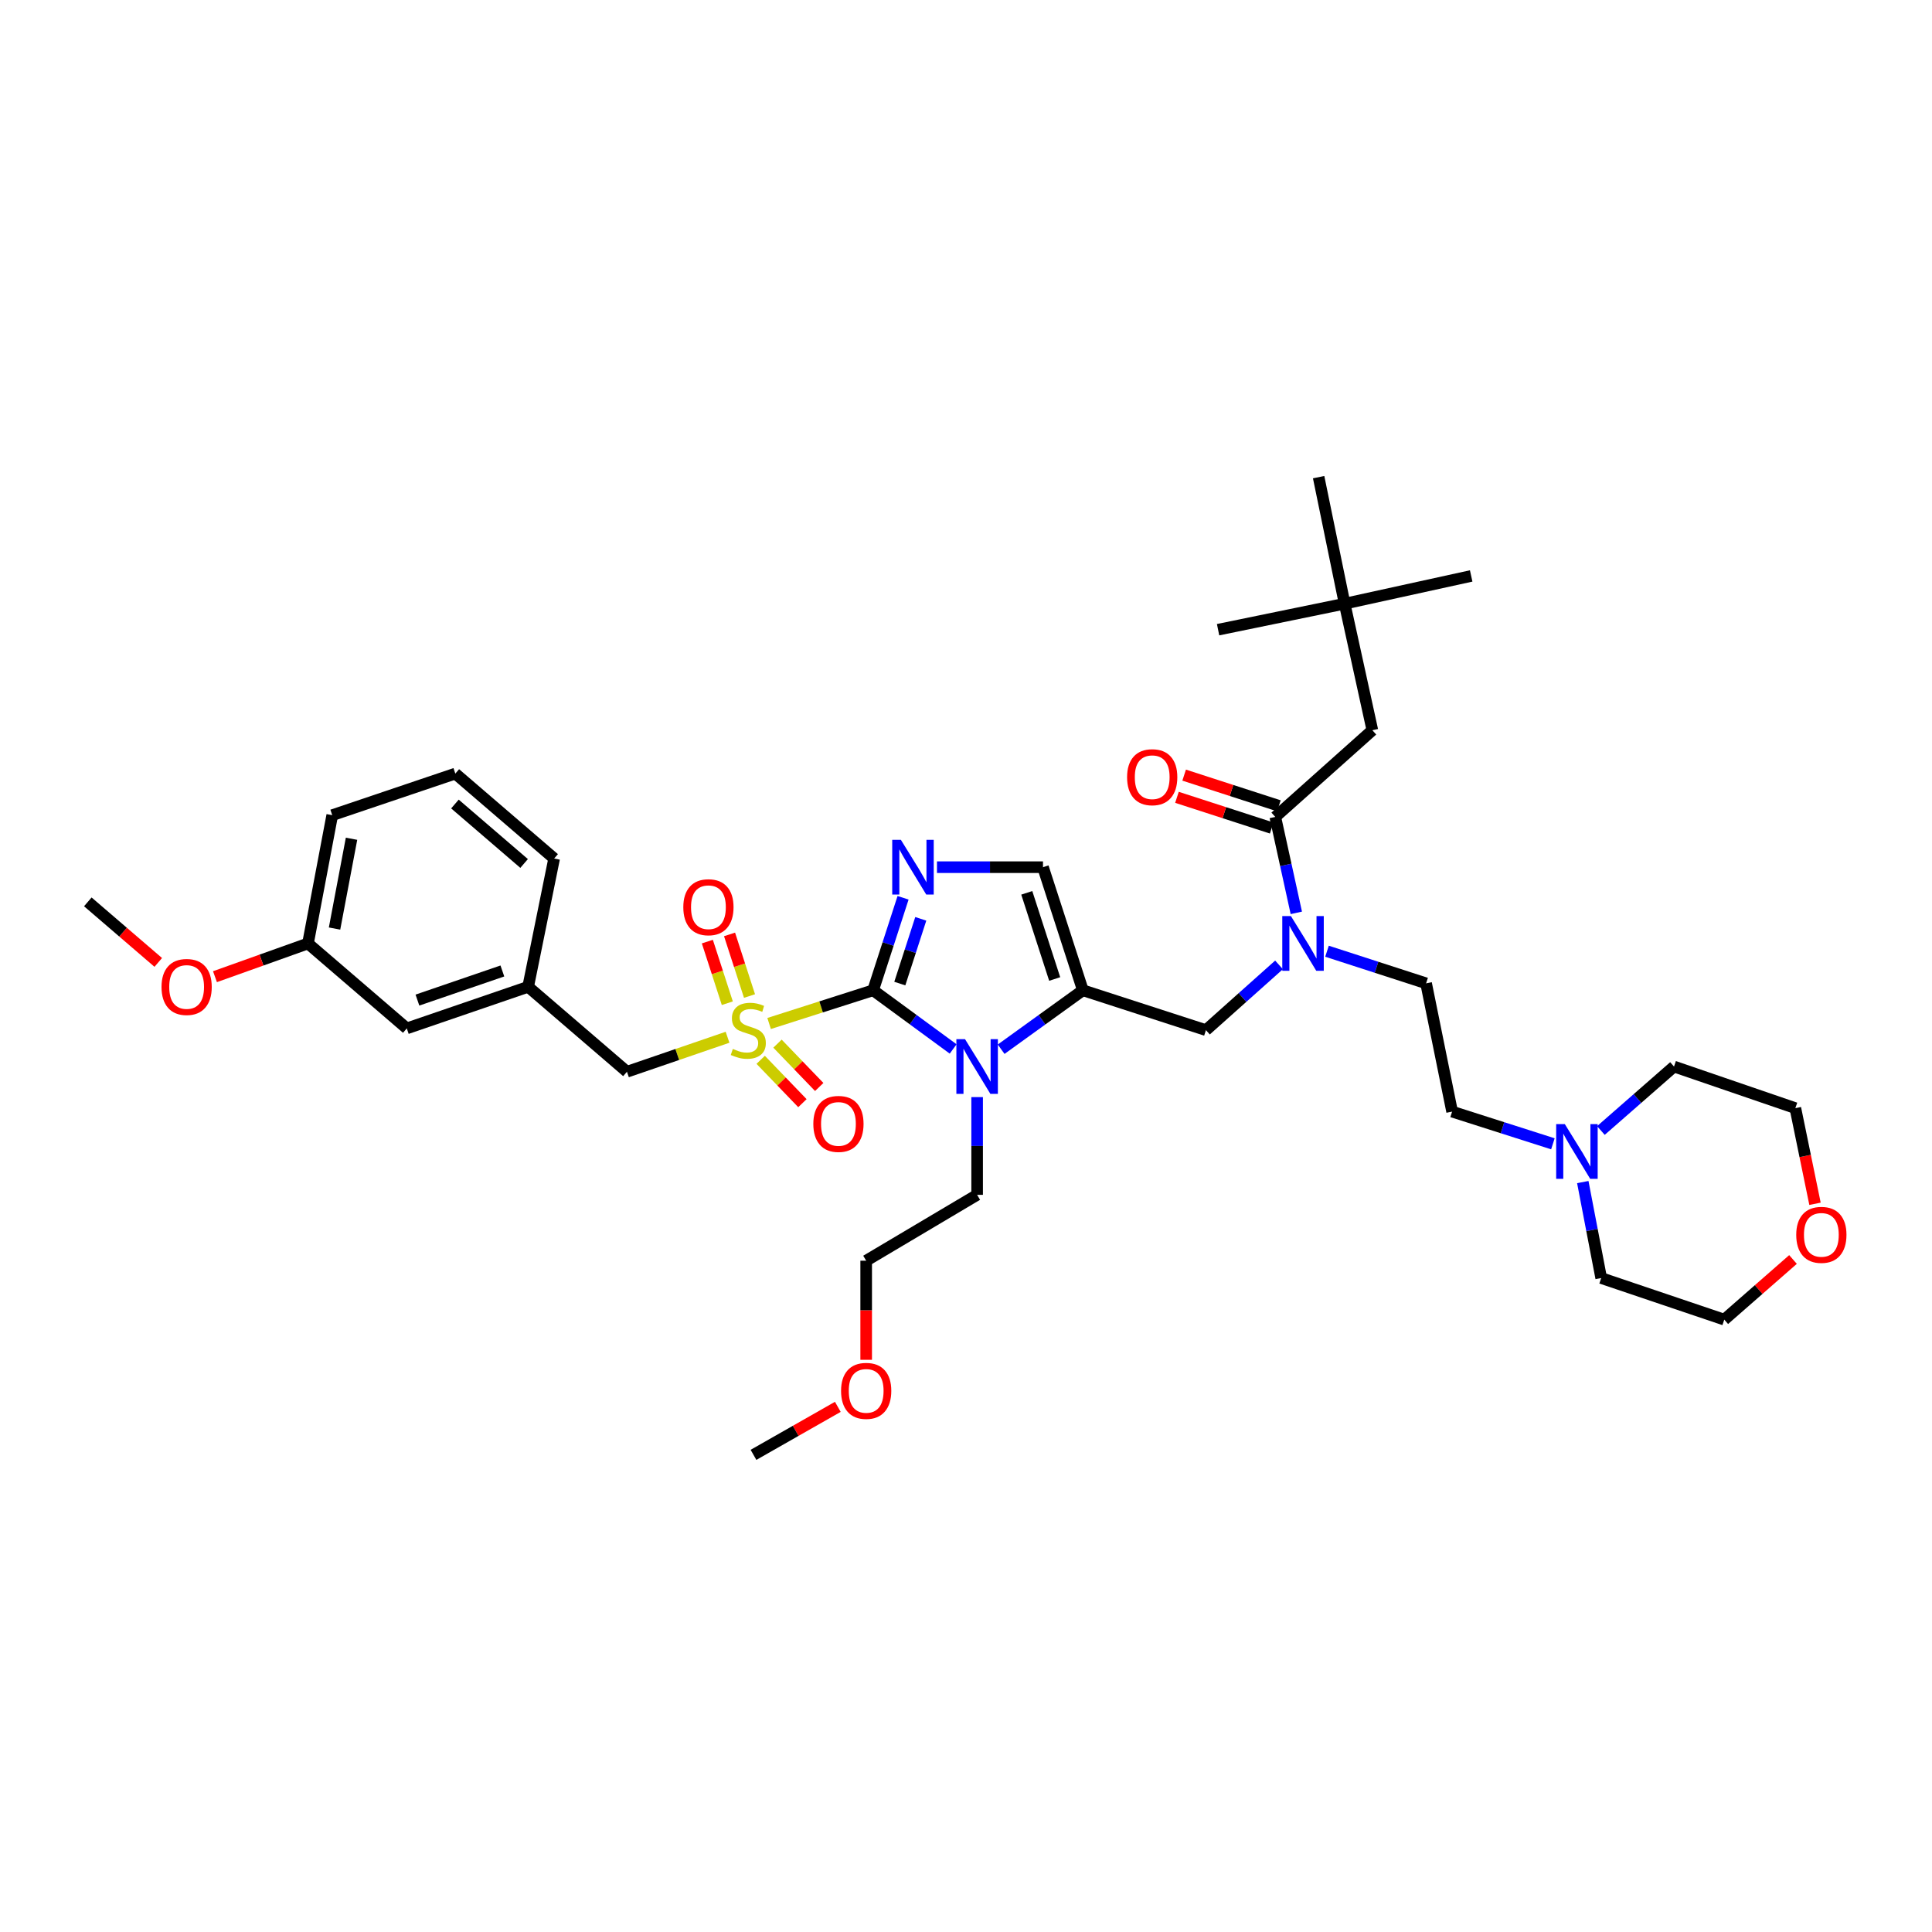 <?xml version='1.0' encoding='iso-8859-1'?>
<svg version='1.1' baseProfile='full'
              xmlns='http://www.w3.org/2000/svg'
                      xmlns:rdkit='http://www.rdkit.org/xml'
                      xmlns:xlink='http://www.w3.org/1999/xlink'
                  xml:space='preserve'
width='1000px' height='1000px' viewBox='0 0 1000 1000'>
<!-- END OF HEADER -->
<rect style='opacity:1.0;fill:#FFFFFF;stroke:none' width='1000' height='1000' x='0' y='0'> </rect>
<path class='bond-0' d='M 662.019,499.426 L 643.107,516.312' style='fill:none;fill-rule:evenodd;stroke:#0000FF;stroke-width:6px;stroke-linecap:butt;stroke-linejoin:miter;stroke-opacity:1' />
<path class='bond-0' d='M 643.107,516.312 L 624.196,533.199' style='fill:none;fill-rule:evenodd;stroke:#000000;stroke-width:6px;stroke-linecap:butt;stroke-linejoin:miter;stroke-opacity:1' />
<path class='bond-1' d='M 670.972,472.496 L 665.528,447.665' style='fill:none;fill-rule:evenodd;stroke:#0000FF;stroke-width:6px;stroke-linecap:butt;stroke-linejoin:miter;stroke-opacity:1' />
<path class='bond-1' d='M 665.528,447.665 L 660.085,422.834' style='fill:none;fill-rule:evenodd;stroke:#000000;stroke-width:6px;stroke-linecap:butt;stroke-linejoin:miter;stroke-opacity:1' />
<path class='bond-2' d='M 686.857,492.354 L 712.504,500.662' style='fill:none;fill-rule:evenodd;stroke:#0000FF;stroke-width:6px;stroke-linecap:butt;stroke-linejoin:miter;stroke-opacity:1' />
<path class='bond-2' d='M 712.504,500.662 L 738.15,508.971' style='fill:none;fill-rule:evenodd;stroke:#000000;stroke-width:6px;stroke-linecap:butt;stroke-linejoin:miter;stroke-opacity:1' />
<path class='bond-3' d='M 695.981,312.47 L 710.332,377.968' style='fill:none;fill-rule:evenodd;stroke:#000000;stroke-width:6px;stroke-linecap:butt;stroke-linejoin:miter;stroke-opacity:1' />
<path class='bond-4' d='M 695.981,312.47 L 682.521,246.971' style='fill:none;fill-rule:evenodd;stroke:#000000;stroke-width:6px;stroke-linecap:butt;stroke-linejoin:miter;stroke-opacity:1' />
<path class='bond-5' d='M 695.981,312.47 L 761.479,298.111' style='fill:none;fill-rule:evenodd;stroke:#000000;stroke-width:6px;stroke-linecap:butt;stroke-linejoin:miter;stroke-opacity:1' />
<path class='bond-6' d='M 695.981,312.47 L 630.476,325.929' style='fill:none;fill-rule:evenodd;stroke:#000000;stroke-width:6px;stroke-linecap:butt;stroke-linejoin:miter;stroke-opacity:1' />
<path class='bond-7' d='M 661.946,417.089 L 637.43,409.147' style='fill:none;fill-rule:evenodd;stroke:#000000;stroke-width:6px;stroke-linecap:butt;stroke-linejoin:miter;stroke-opacity:1' />
<path class='bond-7' d='M 637.43,409.147 L 612.913,401.205' style='fill:none;fill-rule:evenodd;stroke:#FF0000;stroke-width:6px;stroke-linecap:butt;stroke-linejoin:miter;stroke-opacity:1' />
<path class='bond-7' d='M 658.224,428.579 L 633.708,420.636' style='fill:none;fill-rule:evenodd;stroke:#000000;stroke-width:6px;stroke-linecap:butt;stroke-linejoin:miter;stroke-opacity:1' />
<path class='bond-7' d='M 633.708,420.636 L 609.191,412.694' style='fill:none;fill-rule:evenodd;stroke:#FF0000;stroke-width:6px;stroke-linecap:butt;stroke-linejoin:miter;stroke-opacity:1' />
<path class='bond-8' d='M 660.085,422.834 L 710.332,377.968' style='fill:none;fill-rule:evenodd;stroke:#000000;stroke-width:6px;stroke-linecap:butt;stroke-linejoin:miter;stroke-opacity:1' />
<path class='bond-9' d='M 803.779,592.034 L 777.694,583.701' style='fill:none;fill-rule:evenodd;stroke:#0000FF;stroke-width:6px;stroke-linecap:butt;stroke-linejoin:miter;stroke-opacity:1' />
<path class='bond-9' d='M 777.694,583.701 L 751.609,575.368' style='fill:none;fill-rule:evenodd;stroke:#000000;stroke-width:6px;stroke-linecap:butt;stroke-linejoin:miter;stroke-opacity:1' />
<path class='bond-10' d='M 828.624,585.148 L 847.543,568.593' style='fill:none;fill-rule:evenodd;stroke:#0000FF;stroke-width:6px;stroke-linecap:butt;stroke-linejoin:miter;stroke-opacity:1' />
<path class='bond-10' d='M 847.543,568.593 L 866.462,552.039' style='fill:none;fill-rule:evenodd;stroke:#000000;stroke-width:6px;stroke-linecap:butt;stroke-linejoin:miter;stroke-opacity:1' />
<path class='bond-11' d='M 819.25,611.834 L 824.012,636.672' style='fill:none;fill-rule:evenodd;stroke:#0000FF;stroke-width:6px;stroke-linecap:butt;stroke-linejoin:miter;stroke-opacity:1' />
<path class='bond-11' d='M 824.012,636.672 L 828.775,661.511' style='fill:none;fill-rule:evenodd;stroke:#000000;stroke-width:6px;stroke-linecap:butt;stroke-linejoin:miter;stroke-opacity:1' />
<path class='bond-12' d='M 928.06,651.91 L 910.271,667.476' style='fill:none;fill-rule:evenodd;stroke:#FF0000;stroke-width:6px;stroke-linecap:butt;stroke-linejoin:miter;stroke-opacity:1' />
<path class='bond-12' d='M 910.271,667.476 L 892.482,683.042' style='fill:none;fill-rule:evenodd;stroke:#000000;stroke-width:6px;stroke-linecap:butt;stroke-linejoin:miter;stroke-opacity:1' />
<path class='bond-13' d='M 939.443,623.083 L 934.357,598.33' style='fill:none;fill-rule:evenodd;stroke:#FF0000;stroke-width:6px;stroke-linecap:butt;stroke-linejoin:miter;stroke-opacity:1' />
<path class='bond-13' d='M 934.357,598.33 L 929.27,573.576' style='fill:none;fill-rule:evenodd;stroke:#000000;stroke-width:6px;stroke-linecap:butt;stroke-linejoin:miter;stroke-opacity:1' />
<path class='bond-14' d='M 398.092,529.756 L 425.008,521.158' style='fill:none;fill-rule:evenodd;stroke:#CCCC00;stroke-width:6px;stroke-linecap:butt;stroke-linejoin:miter;stroke-opacity:1' />
<path class='bond-14' d='M 425.008,521.158 L 451.923,512.56' style='fill:none;fill-rule:evenodd;stroke:#000000;stroke-width:6px;stroke-linecap:butt;stroke-linejoin:miter;stroke-opacity:1' />
<path class='bond-15' d='M 376.577,536.881 L 350.543,545.809' style='fill:none;fill-rule:evenodd;stroke:#CCCC00;stroke-width:6px;stroke-linecap:butt;stroke-linejoin:miter;stroke-opacity:1' />
<path class='bond-15' d='M 350.543,545.809 L 324.509,554.736' style='fill:none;fill-rule:evenodd;stroke:#000000;stroke-width:6px;stroke-linecap:butt;stroke-linejoin:miter;stroke-opacity:1' />
<path class='bond-16' d='M 387.945,515.543 L 382.779,499.597' style='fill:none;fill-rule:evenodd;stroke:#CCCC00;stroke-width:6px;stroke-linecap:butt;stroke-linejoin:miter;stroke-opacity:1' />
<path class='bond-16' d='M 382.779,499.597 L 377.613,483.65' style='fill:none;fill-rule:evenodd;stroke:#FF0000;stroke-width:6px;stroke-linecap:butt;stroke-linejoin:miter;stroke-opacity:1' />
<path class='bond-16' d='M 376.456,519.265 L 371.29,503.319' style='fill:none;fill-rule:evenodd;stroke:#CCCC00;stroke-width:6px;stroke-linecap:butt;stroke-linejoin:miter;stroke-opacity:1' />
<path class='bond-16' d='M 371.29,503.319 L 366.123,487.372' style='fill:none;fill-rule:evenodd;stroke:#FF0000;stroke-width:6px;stroke-linecap:butt;stroke-linejoin:miter;stroke-opacity:1' />
<path class='bond-17' d='M 393.729,548.563 L 404.53,559.781' style='fill:none;fill-rule:evenodd;stroke:#CCCC00;stroke-width:6px;stroke-linecap:butt;stroke-linejoin:miter;stroke-opacity:1' />
<path class='bond-17' d='M 404.53,559.781 L 415.331,570.998' style='fill:none;fill-rule:evenodd;stroke:#FF0000;stroke-width:6px;stroke-linecap:butt;stroke-linejoin:miter;stroke-opacity:1' />
<path class='bond-17' d='M 402.428,540.187 L 413.23,551.404' style='fill:none;fill-rule:evenodd;stroke:#CCCC00;stroke-width:6px;stroke-linecap:butt;stroke-linejoin:miter;stroke-opacity:1' />
<path class='bond-17' d='M 413.23,551.404 L 424.031,562.621' style='fill:none;fill-rule:evenodd;stroke:#FF0000;stroke-width:6px;stroke-linecap:butt;stroke-linejoin:miter;stroke-opacity:1' />
<path class='bond-18' d='M 324.509,554.736 L 273.363,510.769' style='fill:none;fill-rule:evenodd;stroke:#000000;stroke-width:6px;stroke-linecap:butt;stroke-linejoin:miter;stroke-opacity:1' />
<path class='bond-19' d='M 159.409,488.332 L 171.969,421.935' style='fill:none;fill-rule:evenodd;stroke:#000000;stroke-width:6px;stroke-linecap:butt;stroke-linejoin:miter;stroke-opacity:1' />
<path class='bond-19' d='M 173.159,480.617 L 181.951,434.139' style='fill:none;fill-rule:evenodd;stroke:#000000;stroke-width:6px;stroke-linecap:butt;stroke-linejoin:miter;stroke-opacity:1' />
<path class='bond-20' d='M 159.409,488.332 L 210.555,532.3' style='fill:none;fill-rule:evenodd;stroke:#000000;stroke-width:6px;stroke-linecap:butt;stroke-linejoin:miter;stroke-opacity:1' />
<path class='bond-21' d='M 159.409,488.332 L 135.339,496.931' style='fill:none;fill-rule:evenodd;stroke:#000000;stroke-width:6px;stroke-linecap:butt;stroke-linejoin:miter;stroke-opacity:1' />
<path class='bond-21' d='M 135.339,496.931 L 111.268,505.529' style='fill:none;fill-rule:evenodd;stroke:#FF0000;stroke-width:6px;stroke-linecap:butt;stroke-linejoin:miter;stroke-opacity:1' />
<path class='bond-22' d='M 171.969,421.935 L 235.676,400.404' style='fill:none;fill-rule:evenodd;stroke:#000000;stroke-width:6px;stroke-linecap:butt;stroke-linejoin:miter;stroke-opacity:1' />
<path class='bond-23' d='M 518.187,543.075 L 539.338,527.817' style='fill:none;fill-rule:evenodd;stroke:#0000FF;stroke-width:6px;stroke-linecap:butt;stroke-linejoin:miter;stroke-opacity:1' />
<path class='bond-23' d='M 539.338,527.817 L 560.489,512.56' style='fill:none;fill-rule:evenodd;stroke:#000000;stroke-width:6px;stroke-linecap:butt;stroke-linejoin:miter;stroke-opacity:1' />
<path class='bond-24' d='M 493.351,542.939 L 472.637,527.75' style='fill:none;fill-rule:evenodd;stroke:#0000FF;stroke-width:6px;stroke-linecap:butt;stroke-linejoin:miter;stroke-opacity:1' />
<path class='bond-24' d='M 472.637,527.75 L 451.923,512.56' style='fill:none;fill-rule:evenodd;stroke:#000000;stroke-width:6px;stroke-linecap:butt;stroke-linejoin:miter;stroke-opacity:1' />
<path class='bond-25' d='M 505.76,567.859 L 505.76,593.151' style='fill:none;fill-rule:evenodd;stroke:#0000FF;stroke-width:6px;stroke-linecap:butt;stroke-linejoin:miter;stroke-opacity:1' />
<path class='bond-25' d='M 505.76,593.151 L 505.76,618.443' style='fill:none;fill-rule:evenodd;stroke:#000000;stroke-width:6px;stroke-linecap:butt;stroke-linejoin:miter;stroke-opacity:1' />
<path class='bond-26' d='M 560.489,512.56 L 539.851,448.853' style='fill:none;fill-rule:evenodd;stroke:#000000;stroke-width:6px;stroke-linecap:butt;stroke-linejoin:miter;stroke-opacity:1' />
<path class='bond-26' d='M 545.904,506.726 L 531.457,462.132' style='fill:none;fill-rule:evenodd;stroke:#000000;stroke-width:6px;stroke-linecap:butt;stroke-linejoin:miter;stroke-opacity:1' />
<path class='bond-27' d='M 560.489,512.56 L 624.196,533.199' style='fill:none;fill-rule:evenodd;stroke:#000000;stroke-width:6px;stroke-linecap:butt;stroke-linejoin:miter;stroke-opacity:1' />
<path class='bond-28' d='M 539.851,448.853 L 512.414,448.853' style='fill:none;fill-rule:evenodd;stroke:#000000;stroke-width:6px;stroke-linecap:butt;stroke-linejoin:miter;stroke-opacity:1' />
<path class='bond-28' d='M 512.414,448.853 L 484.977,448.853' style='fill:none;fill-rule:evenodd;stroke:#0000FF;stroke-width:6px;stroke-linecap:butt;stroke-linejoin:miter;stroke-opacity:1' />
<path class='bond-29' d='M 467.426,464.688 L 459.675,488.624' style='fill:none;fill-rule:evenodd;stroke:#0000FF;stroke-width:6px;stroke-linecap:butt;stroke-linejoin:miter;stroke-opacity:1' />
<path class='bond-29' d='M 459.675,488.624 L 451.923,512.56' style='fill:none;fill-rule:evenodd;stroke:#000000;stroke-width:6px;stroke-linecap:butt;stroke-linejoin:miter;stroke-opacity:1' />
<path class='bond-29' d='M 476.59,475.589 L 471.164,492.345' style='fill:none;fill-rule:evenodd;stroke:#0000FF;stroke-width:6px;stroke-linecap:butt;stroke-linejoin:miter;stroke-opacity:1' />
<path class='bond-29' d='M 471.164,492.345 L 465.738,509.1' style='fill:none;fill-rule:evenodd;stroke:#000000;stroke-width:6px;stroke-linecap:butt;stroke-linejoin:miter;stroke-opacity:1' />
<path class='bond-30' d='M 448.333,703.828 L 448.333,678.181' style='fill:none;fill-rule:evenodd;stroke:#FF0000;stroke-width:6px;stroke-linecap:butt;stroke-linejoin:miter;stroke-opacity:1' />
<path class='bond-30' d='M 448.333,678.181 L 448.333,652.534' style='fill:none;fill-rule:evenodd;stroke:#000000;stroke-width:6px;stroke-linecap:butt;stroke-linejoin:miter;stroke-opacity:1' />
<path class='bond-31' d='M 433.655,728.185 L 411.831,740.607' style='fill:none;fill-rule:evenodd;stroke:#FF0000;stroke-width:6px;stroke-linecap:butt;stroke-linejoin:miter;stroke-opacity:1' />
<path class='bond-31' d='M 411.831,740.607 L 390.007,753.029' style='fill:none;fill-rule:evenodd;stroke:#000000;stroke-width:6px;stroke-linecap:butt;stroke-linejoin:miter;stroke-opacity:1' />
<path class='bond-32' d='M 505.76,618.443 L 448.333,652.534' style='fill:none;fill-rule:evenodd;stroke:#000000;stroke-width:6px;stroke-linecap:butt;stroke-linejoin:miter;stroke-opacity:1' />
<path class='bond-33' d='M 235.676,400.404 L 286.822,444.372' style='fill:none;fill-rule:evenodd;stroke:#000000;stroke-width:6px;stroke-linecap:butt;stroke-linejoin:miter;stroke-opacity:1' />
<path class='bond-33' d='M 235.475,416.158 L 271.277,446.935' style='fill:none;fill-rule:evenodd;stroke:#000000;stroke-width:6px;stroke-linecap:butt;stroke-linejoin:miter;stroke-opacity:1' />
<path class='bond-34' d='M 286.822,444.372 L 273.363,510.769' style='fill:none;fill-rule:evenodd;stroke:#000000;stroke-width:6px;stroke-linecap:butt;stroke-linejoin:miter;stroke-opacity:1' />
<path class='bond-35' d='M 273.363,510.769 L 210.555,532.3' style='fill:none;fill-rule:evenodd;stroke:#000000;stroke-width:6px;stroke-linecap:butt;stroke-linejoin:miter;stroke-opacity:1' />
<path class='bond-35' d='M 260.025,502.574 L 216.06,517.645' style='fill:none;fill-rule:evenodd;stroke:#000000;stroke-width:6px;stroke-linecap:butt;stroke-linejoin:miter;stroke-opacity:1' />
<path class='bond-36' d='M 81.915,498.144 L 63.685,482.473' style='fill:none;fill-rule:evenodd;stroke:#FF0000;stroke-width:6px;stroke-linecap:butt;stroke-linejoin:miter;stroke-opacity:1' />
<path class='bond-36' d='M 63.685,482.473 L 45.455,466.801' style='fill:none;fill-rule:evenodd;stroke:#000000;stroke-width:6px;stroke-linecap:butt;stroke-linejoin:miter;stroke-opacity:1' />
<path class='bond-37' d='M 751.609,575.368 L 738.15,508.971' style='fill:none;fill-rule:evenodd;stroke:#000000;stroke-width:6px;stroke-linecap:butt;stroke-linejoin:miter;stroke-opacity:1' />
<path class='bond-38' d='M 866.462,552.039 L 929.27,573.576' style='fill:none;fill-rule:evenodd;stroke:#000000;stroke-width:6px;stroke-linecap:butt;stroke-linejoin:miter;stroke-opacity:1' />
<path class='bond-39' d='M 828.775,661.511 L 892.482,683.042' style='fill:none;fill-rule:evenodd;stroke:#000000;stroke-width:6px;stroke-linecap:butt;stroke-linejoin:miter;stroke-opacity:1' />
<path  class='atom-0' d='M 668.183 474.172
L 677.463 489.172
Q 678.383 490.652, 679.863 493.332
Q 681.343 496.012, 681.423 496.172
L 681.423 474.172
L 685.183 474.172
L 685.183 502.492
L 681.303 502.492
L 671.343 486.092
Q 670.183 484.172, 668.943 481.972
Q 667.743 479.772, 667.383 479.092
L 667.383 502.492
L 663.703 502.492
L 663.703 474.172
L 668.183 474.172
' fill='#0000FF'/>
<path  class='atom-3' d='M 583.378 402.276
Q 583.378 395.476, 586.738 391.676
Q 590.098 387.876, 596.378 387.876
Q 602.658 387.876, 606.018 391.676
Q 609.378 395.476, 609.378 402.276
Q 609.378 409.156, 605.978 413.076
Q 602.578 416.956, 596.378 416.956
Q 590.138 416.956, 586.738 413.076
Q 583.378 409.196, 583.378 402.276
M 596.378 413.756
Q 600.698 413.756, 603.018 410.876
Q 605.378 407.956, 605.378 402.276
Q 605.378 396.716, 603.018 393.916
Q 600.698 391.076, 596.378 391.076
Q 592.058 391.076, 589.698 393.876
Q 587.378 396.676, 587.378 402.276
Q 587.378 407.996, 589.698 410.876
Q 592.058 413.756, 596.378 413.756
' fill='#FF0000'/>
<path  class='atom-6' d='M 809.955 581.846
L 819.235 596.846
Q 820.155 598.326, 821.635 601.006
Q 823.115 603.686, 823.195 603.846
L 823.195 581.846
L 826.955 581.846
L 826.955 610.166
L 823.075 610.166
L 813.115 593.766
Q 811.955 591.846, 810.715 589.646
Q 809.515 587.446, 809.155 586.766
L 809.155 610.166
L 805.475 610.166
L 805.475 581.846
L 809.955 581.846
' fill='#0000FF'/>
<path  class='atom-7' d='M 929.729 639.154
Q 929.729 632.354, 933.089 628.554
Q 936.449 624.754, 942.729 624.754
Q 949.009 624.754, 952.369 628.554
Q 955.729 632.354, 955.729 639.154
Q 955.729 646.034, 952.329 649.954
Q 948.929 653.834, 942.729 653.834
Q 936.489 653.834, 933.089 649.954
Q 929.729 646.074, 929.729 639.154
M 942.729 650.634
Q 947.049 650.634, 949.369 647.754
Q 951.729 644.834, 951.729 639.154
Q 951.729 633.594, 949.369 630.794
Q 947.049 627.954, 942.729 627.954
Q 938.409 627.954, 936.049 630.754
Q 933.729 633.554, 933.729 639.154
Q 933.729 644.874, 936.049 647.754
Q 938.409 650.634, 942.729 650.634
' fill='#FF0000'/>
<path  class='atom-8' d='M 379.317 542.919
Q 379.637 543.039, 380.957 543.599
Q 382.277 544.159, 383.717 544.519
Q 385.197 544.839, 386.637 544.839
Q 389.317 544.839, 390.877 543.559
Q 392.437 542.239, 392.437 539.959
Q 392.437 538.399, 391.637 537.439
Q 390.877 536.479, 389.677 535.959
Q 388.477 535.439, 386.477 534.839
Q 383.957 534.079, 382.437 533.359
Q 380.957 532.639, 379.877 531.119
Q 378.837 529.599, 378.837 527.039
Q 378.837 523.479, 381.237 521.279
Q 383.677 519.079, 388.477 519.079
Q 391.757 519.079, 395.477 520.639
L 394.557 523.719
Q 391.157 522.319, 388.597 522.319
Q 385.837 522.319, 384.317 523.479
Q 382.797 524.599, 382.837 526.559
Q 382.837 528.079, 383.597 528.999
Q 384.397 529.919, 385.517 530.439
Q 386.677 530.959, 388.597 531.559
Q 391.157 532.359, 392.677 533.159
Q 394.197 533.959, 395.277 535.599
Q 396.397 537.199, 396.397 539.959
Q 396.397 543.879, 393.757 545.999
Q 391.157 548.079, 386.797 548.079
Q 384.277 548.079, 382.357 547.519
Q 380.477 546.999, 378.237 546.079
L 379.317 542.919
' fill='#CCCC00'/>
<path  class='atom-10' d='M 353.679 469.572
Q 353.679 462.772, 357.039 458.972
Q 360.399 455.172, 366.679 455.172
Q 372.959 455.172, 376.319 458.972
Q 379.679 462.772, 379.679 469.572
Q 379.679 476.452, 376.279 480.372
Q 372.879 484.252, 366.679 484.252
Q 360.439 484.252, 357.039 480.372
Q 353.679 476.492, 353.679 469.572
M 366.679 481.052
Q 370.999 481.052, 373.319 478.172
Q 375.679 475.252, 375.679 469.572
Q 375.679 464.012, 373.319 461.212
Q 370.999 458.372, 366.679 458.372
Q 362.359 458.372, 359.999 461.172
Q 357.679 463.972, 357.679 469.572
Q 357.679 475.292, 359.999 478.172
Q 362.359 481.052, 366.679 481.052
' fill='#FF0000'/>
<path  class='atom-11' d='M 420.975 581.735
Q 420.975 574.935, 424.335 571.135
Q 427.695 567.335, 433.975 567.335
Q 440.255 567.335, 443.615 571.135
Q 446.975 574.935, 446.975 581.735
Q 446.975 588.615, 443.575 592.535
Q 440.175 596.415, 433.975 596.415
Q 427.735 596.415, 424.335 592.535
Q 420.975 588.655, 420.975 581.735
M 433.975 593.215
Q 438.295 593.215, 440.615 590.335
Q 442.975 587.415, 442.975 581.735
Q 442.975 576.175, 440.615 573.375
Q 438.295 570.535, 433.975 570.535
Q 429.655 570.535, 427.295 573.335
Q 424.975 576.135, 424.975 581.735
Q 424.975 587.455, 427.295 590.335
Q 429.655 593.215, 433.975 593.215
' fill='#FF0000'/>
<path  class='atom-14' d='M 499.5 537.879
L 508.78 552.879
Q 509.7 554.359, 511.18 557.039
Q 512.66 559.719, 512.74 559.879
L 512.74 537.879
L 516.5 537.879
L 516.5 566.199
L 512.62 566.199
L 502.66 549.799
Q 501.5 547.879, 500.26 545.679
Q 499.06 543.479, 498.7 542.799
L 498.7 566.199
L 495.02 566.199
L 495.02 537.879
L 499.5 537.879
' fill='#0000FF'/>
<path  class='atom-17' d='M 466.294 434.693
L 475.574 449.693
Q 476.494 451.173, 477.974 453.853
Q 479.454 456.533, 479.534 456.693
L 479.534 434.693
L 483.294 434.693
L 483.294 463.013
L 479.414 463.013
L 469.454 446.613
Q 468.294 444.693, 467.054 442.493
Q 465.854 440.293, 465.494 439.613
L 465.494 463.013
L 461.814 463.013
L 461.814 434.693
L 466.294 434.693
' fill='#0000FF'/>
<path  class='atom-19' d='M 435.333 719.91
Q 435.333 713.11, 438.693 709.31
Q 442.053 705.51, 448.333 705.51
Q 454.613 705.51, 457.973 709.31
Q 461.333 713.11, 461.333 719.91
Q 461.333 726.79, 457.933 730.71
Q 454.533 734.59, 448.333 734.59
Q 442.093 734.59, 438.693 730.71
Q 435.333 726.83, 435.333 719.91
M 448.333 731.39
Q 452.653 731.39, 454.973 728.51
Q 457.333 725.59, 457.333 719.91
Q 457.333 714.35, 454.973 711.55
Q 452.653 708.71, 448.333 708.71
Q 444.013 708.71, 441.653 711.51
Q 439.333 714.31, 439.333 719.91
Q 439.333 725.63, 441.653 728.51
Q 444.013 731.39, 448.333 731.39
' fill='#FF0000'/>
<path  class='atom-28' d='M 83.601 510.849
Q 83.601 504.049, 86.961 500.249
Q 90.321 496.449, 96.601 496.449
Q 102.881 496.449, 106.241 500.249
Q 109.601 504.049, 109.601 510.849
Q 109.601 517.729, 106.201 521.649
Q 102.801 525.529, 96.601 525.529
Q 90.361 525.529, 86.961 521.649
Q 83.601 517.769, 83.601 510.849
M 96.601 522.329
Q 100.921 522.329, 103.241 519.449
Q 105.601 516.529, 105.601 510.849
Q 105.601 505.289, 103.241 502.489
Q 100.921 499.649, 96.601 499.649
Q 92.281 499.649, 89.921 502.449
Q 87.601 505.249, 87.601 510.849
Q 87.601 516.569, 89.921 519.449
Q 92.281 522.329, 96.601 522.329
' fill='#FF0000'/>
</svg>
